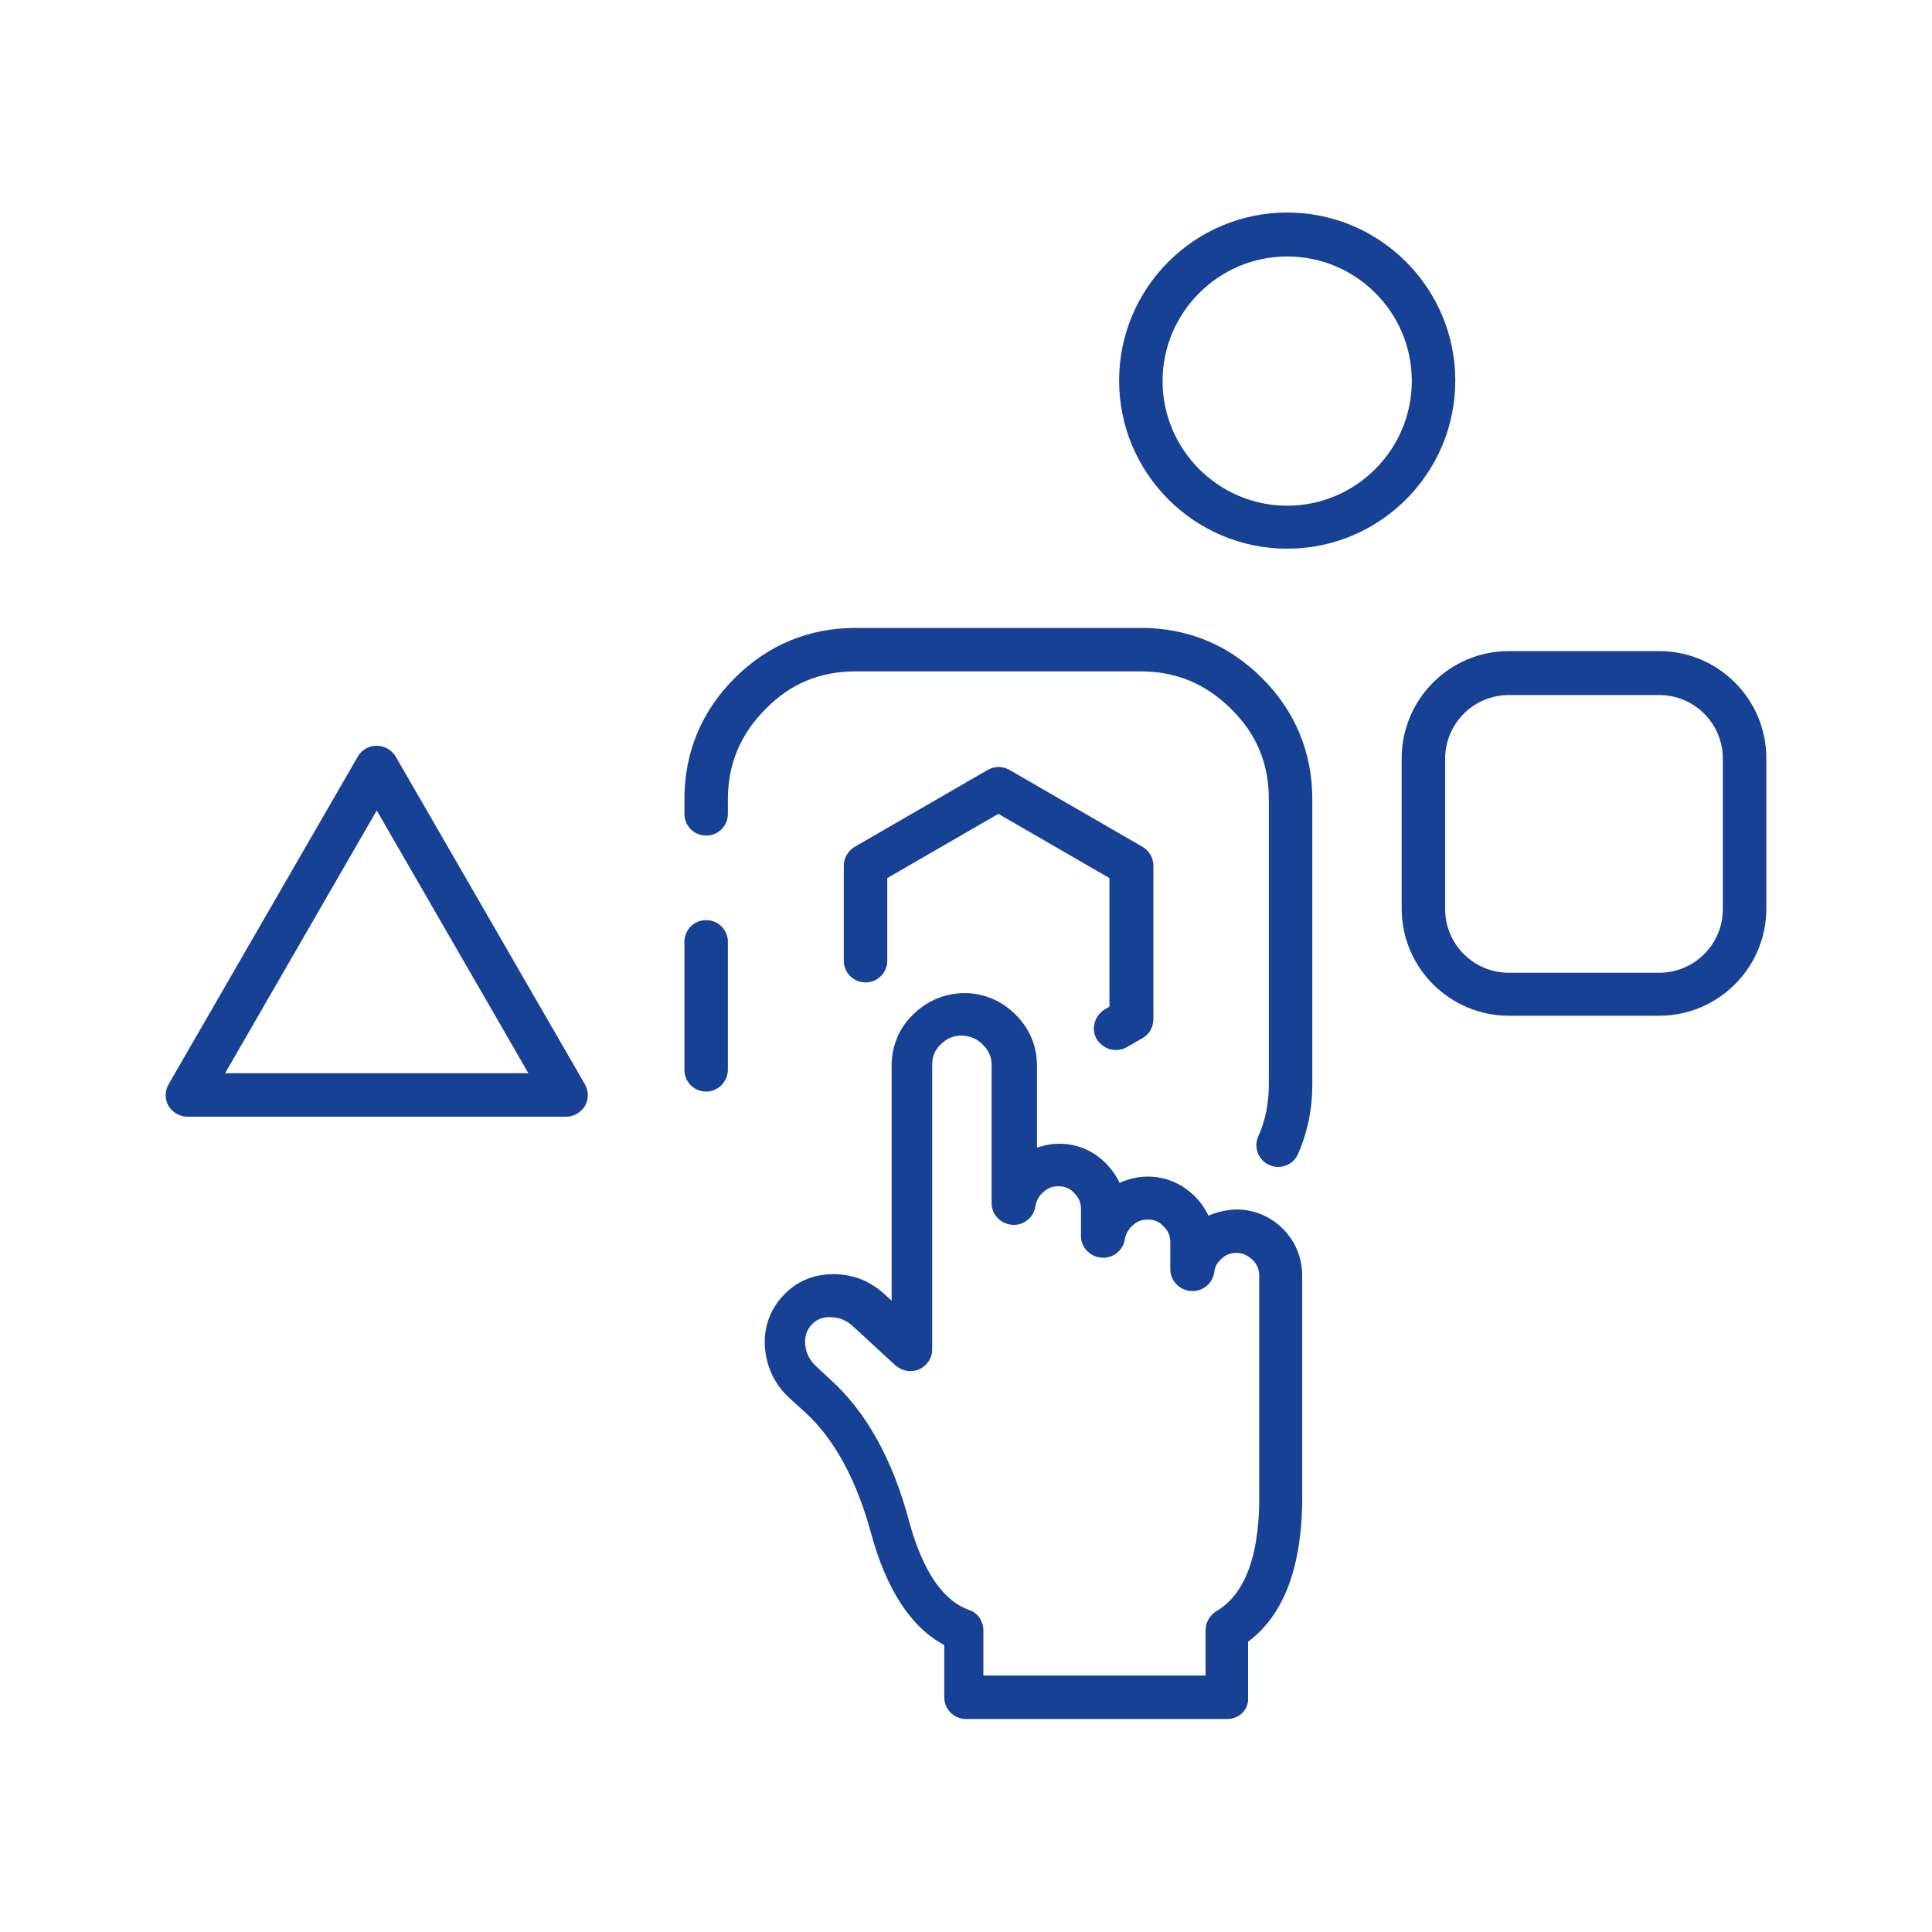 <?xml version="1.0" encoding="utf-8"?>
<!-- Generator: Adobe Illustrator 27.7.0, SVG Export Plug-In . SVG Version: 6.00 Build 0)  -->
<svg version="1.1" id="Vrstva_1" xmlns="http://www.w3.org/2000/svg" xmlns:xlink="http://www.w3.org/1999/xlink" x="0px" y="0px"
	 viewBox="0 0 400 400" style="enable-background:new 0 0 400 400;" xml:space="preserve">
<style type="text/css">
	.st0{fill:#164194;}
	.st1{fill:#134392;}
	.st2{fill:#FFFFFF;}
</style>
<g>
	<g>
		<g>
			<path class="st0" d="M231,217.4c-1.5,0-3-0.8-3.9-2.2c-1.3-2.1-0.5-4.9,1.6-6.2l1-0.6v-26.6l-23-13.3l-23,13.3v17.1
				c0,2.5-2,4.5-4.5,4.5s-4.5-2-4.5-4.5v-19.7c0-1.6,0.9-3.1,2.3-3.9l27.5-15.9c1.4-0.8,3.1-0.8,4.5,0l27.5,15.9
				c1.4,0.8,2.3,2.3,2.3,3.9V211c0,1.6-0.8,3.1-2.2,3.9l-3.3,1.9C232.6,217.2,231.8,217.4,231,217.4 M146.2,226
				c-2.5,0-4.5-2-4.5-4.5V195c0-2.5,2-4.5,4.5-4.5s4.5,2,4.5,4.5v26.5C150.7,223.9,148.7,226,146.2,226 M264.6,241.6
				c-0.6,0-1.2-0.1-1.8-0.4c-2.3-1-3.3-3.7-2.3-5.9c1.5-3.3,2.2-6.9,2.2-10.8v-59c0-7.4-2.5-13.5-7.8-18.7
				c-5.2-5.2-11.4-7.8-18.7-7.8h-59c-7.4,0-13.5,2.5-18.7,7.8c-5.2,5.2-7.8,11.4-7.8,18.7v3c0,2.5-2,4.5-4.5,4.5s-4.5-2-4.5-4.5v-3
				c0-9.7,3.5-18.2,10.4-25.1c6.9-6.9,15.4-10.4,25.1-10.4h59c9.7,0,18.2,3.5,25.1,10.4c6.9,6.9,10.4,15.4,10.4,25.1v59
				c0,5.2-1,10-3,14.5C268,240.6,266.4,241.6,264.6,241.6 M204.5,346.9h45.1v-9.4c0-1.6,0.9-3.1,2.2-3.9c6.2-3.6,9.2-12.2,8.9-25.4
				c0,0,0-0.1,0-0.1v-44c0-1.3-0.4-2.3-1.4-3.3c-1-0.9-2-1.4-3.3-1.4c-1.3,0-2.3,0.4-3.3,1.4c-0.8,0.8-1.2,1.6-1.3,2.6
				c-0.3,2.2-2.2,3.9-4.5,3.9c-2.5,0-4.6-2-4.6-4.5v-5.6c0-1.3-0.4-2.3-1.4-3.3c-0.9-1-2-1.4-3.3-1.4c-1.3,0-2.3,0.4-3.3,1.4
				c-0.8,0.8-1.2,1.6-1.4,2.6c-0.3,2.2-2.2,3.9-4.5,3.9c-2.5,0-4.6-2-4.6-4.5v-5.6c0-1.3-0.4-2.3-1.4-3.3c-0.9-1-2-1.4-3.3-1.4
				c-1.3,0-2.3,0.4-3.3,1.4c-0.8,0.8-1.2,1.6-1.4,2.6c-0.3,2.3-2.2,4-4.5,4c-2.5,0-4.6-2-4.6-4.5v-28.5c0-1.7-0.5-3-1.8-4.3
				c-1.3-1.3-2.6-1.8-4.4-1.9c-1.7,0-3.1,0.6-4.3,1.8c-1.3,1.2-1.8,2.6-1.8,4.3v58.9c0,1.8-1.1,3.4-2.7,4.1
				c-1.6,0.7-3.5,0.4-4.9-0.8l-8.8-8.1c-1.4-1.3-2.9-1.9-4.8-1.9c0,0,0,0,0,0c-1.6,0-2.8,0.5-3.8,1.6c-1,1.1-1.4,2.4-1.3,4.1
				c0.2,1.8,0.9,3.2,2.3,4.5l3,2.8c7.3,6.6,12.8,16.4,16.2,29.2c2.8,10.3,7,16.5,12.4,18.4c1.8,0.6,3,2.3,3,4.3V346.9z M254.1,355.9
				H200c-2.5,0-4.5-2-4.5-4.5v-10.8c-6.9-3.7-12-11.5-15.2-23.3c-3-11-7.6-19.4-13.6-24.9l-3.1-2.8c-3.1-2.8-4.8-6.3-5.2-10.3
				c-0.4-4.2,0.9-7.9,3.6-10.9c2.7-3,6.3-4.6,10.5-4.6h0c4.1,0,7.7,1.4,10.8,4.3l1.3,1.2v-48.6c0-4.1,1.5-7.8,4.4-10.6
				c2.9-2.9,6.5-4.4,10.6-4.5c4.1,0,7.8,1.6,10.7,4.5c2.9,2.9,4.4,6.5,4.4,10.6v16.9c1.5-0.5,3-0.8,4.6-0.8h0c3.7,0,7,1.4,9.6,4
				c1.2,1.2,2.2,2.6,2.9,4.1c1.8-0.8,3.7-1.3,5.8-1.3c3.7,0,7,1.4,9.7,4c1.2,1.2,2.2,2.6,2.9,4.1c1.8-0.8,3.7-1.2,5.7-1.3
				c3.7,0,7.1,1.4,9.7,4c2.6,2.6,4,6,4,9.7v44c0.3,15.3-3.4,26-11.2,31.8v11.5C258.6,353.9,256.6,355.9,254.1,355.9"/>
			<path class="st0" d="M312.4,143.9c-7.3,0-13.2,5.9-13.2,13.2v31.1c0,7.3,5.9,13.2,13.2,13.2h31.1c7.3,0,13.2-5.9,13.2-13.2v-31.1
				c0-7.3-5.9-13.2-13.2-13.2H312.4z M343.5,210.3h-31.1c-12.2,0-22.2-9.9-22.2-22.2v-31.1c0-12.2,9.9-22.2,22.2-22.2h31.1
				c12.2,0,22.2,9.9,22.2,22.2v31.1C365.7,200.4,355.7,210.3,343.5,210.3"/>
			<path class="st0" d="M266.5,53.1c-14.2,0-25.8,11.6-25.8,25.8c0,14.2,11.6,25.8,25.8,25.8c14.2,0,25.8-11.6,25.8-25.8
				C292.3,64.6,280.7,53.1,266.5,53.1 M266.5,113.6c-19.2,0-34.8-15.6-34.8-34.8c0-19.2,15.6-34.8,34.8-34.8
				c19.2,0,34.8,15.6,34.8,34.8C301.3,98,285.7,113.6,266.5,113.6"/>
			<path class="st0" d="M46.6,222.2h62.8L78,167.8L46.6,222.2z M117.2,231.2H38.8c-1.6,0-3.1-0.9-3.9-2.2c-0.8-1.4-0.8-3.1,0-4.5
				l39.2-67.9c0.8-1.4,2.3-2.2,3.9-2.2c1.6,0,3.1,0.9,3.9,2.2l39.2,67.9c0.8,1.4,0.8,3.1,0,4.5C120.3,230.3,118.8,231.2,117.2,231.2
				"/>
		</g>
	</g>
</g>
</svg>
